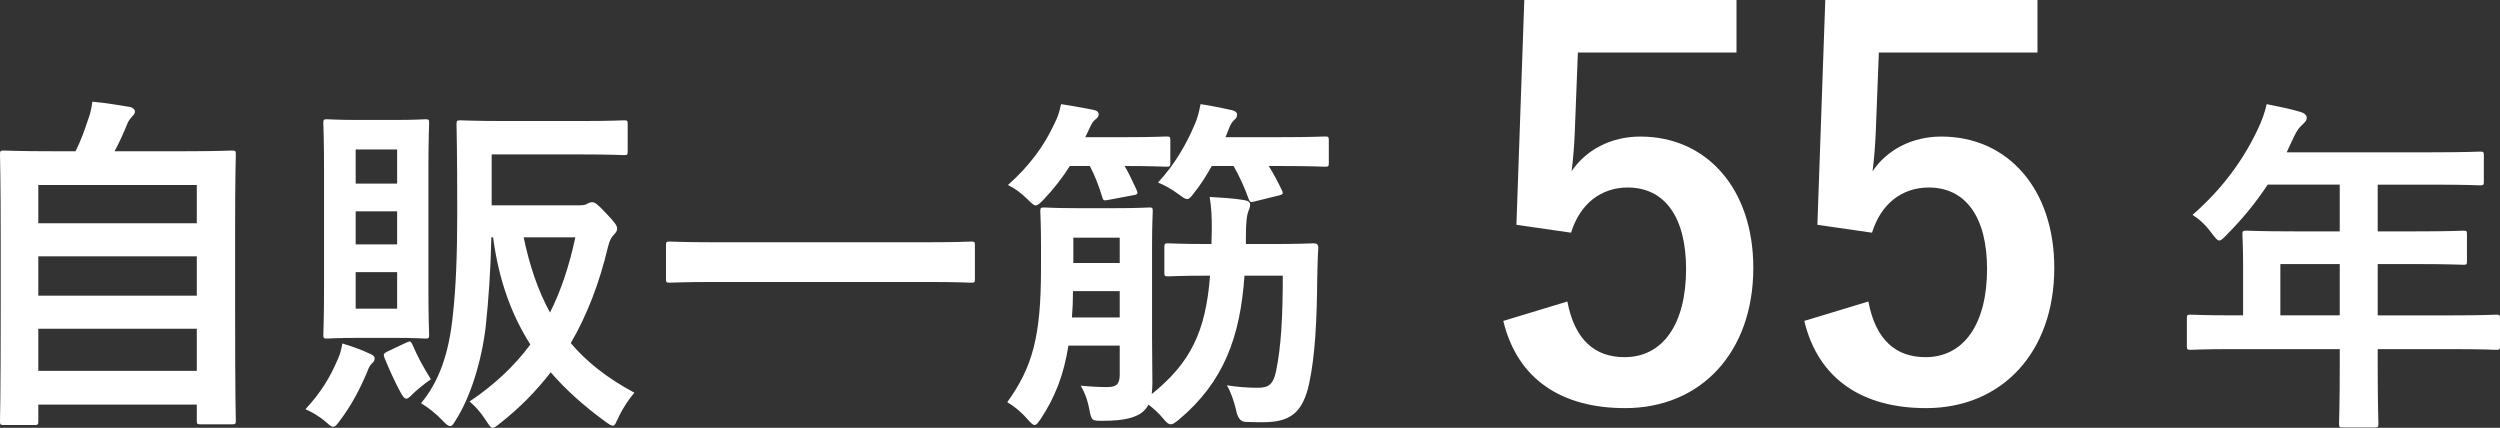 <?xml version="1.0" encoding="UTF-8"?><svg id="_レイヤー_2" xmlns="http://www.w3.org/2000/svg" width="217.963mm" height="37.3mm" viewBox="0 0 617.848 105.731"><rect x="0" y="0" width="617.848" height="105.731" fill="#333333" stroke="none"/><defs><style>.cls-1{fill:#fff;}</style></defs><g id="_レイヤー_1-2"><path class="cls-1" d="M.955,105.036c-.868,0-.955-.087-.955-.956,0-.521.174-5.124.174-28.314v-16.068c0-16.155-.174-20.932-.174-21.54,0-.868.087-.955.955-.955.608,0,3.647.173,12.072.173h5.646c1.39-2.779,2.172-5.037,3.214-8.164.435-1.129.694-2.432.955-4.082,2.953.261,6.774.869,9.294,1.303.781.174,1.216.695,1.216,1.129,0,.521-.348.868-.695,1.216-.607.695-1.042,1.303-1.303,2.084-.868,2.084-1.65,3.908-3.04,6.514h16.937c8.425,0,11.465-.173,12.072-.173.869,0,.956.087.956.955,0,.521-.174,5.385-.174,19.195v18.326c0,23.19.174,27.793.174,28.228,0,.868-.087.955-.956.955h-7.729c-.868,0-.955-.087-.955-.955v-3.909H9.467v4.082c0,.869-.087.956-.955.956H.955ZM9.467,55.183h39.171v-9.467H9.467v9.467ZM48.638,73.074v-9.728H9.467v9.728h39.171ZM48.638,91.661v-10.422H9.467v10.422h39.171Z"/><path class="cls-1" d="M83.47,88.794c.608-1.303.869-2.345,1.129-3.908,2.433.695,4.951,1.65,6.774,2.519.869.348,1.217.695,1.217,1.129,0,.521-.174.868-.695,1.303-.608.608-.781,1.129-1.303,2.432-1.824,4.256-3.734,7.817-6.427,11.465-.869,1.216-1.303,1.737-1.824,1.737-.435,0-.868-.347-1.737-1.129-1.91-1.65-3.734-2.605-5.124-3.213,3.821-4.082,6.166-7.991,7.99-12.333ZM97.192,29.647c5.646,0,7.296-.173,7.904-.173.868,0,.955.087.955.955,0,.521-.174,4.083-.174,11.639v29.096c0,7.469.174,11.03.174,11.551,0,.869-.087.956-.955.956-.608,0-2.259-.174-7.904-.174h-8.338c-5.646,0-7.382.174-7.99.174-.868,0-.955-.087-.955-.956,0-.608.174-4.082.174-11.551v-29.096c0-7.556-.174-11.031-.174-11.639,0-.868.087-.955.955-.955.608,0,2.345.173,7.99.173h8.338ZM87.899,36.943v8.425h10.249v-8.425h-10.249ZM98.148,60.394v-8.164h-10.249v8.164h10.249ZM98.148,67.255h-10.249v9.033h10.249v-9.033ZM100.319,84.712c.955-.434,1.129-.521,1.563.348,1.477,3.387,2.432,5.124,4.604,8.685-1.563,1.042-3.475,2.605-4.864,3.995-.521.521-.868.782-1.216.782-.435,0-.868-.521-1.563-1.824-1.216-2.258-2.605-5.298-3.821-8.251-.348-.869-.174-1.129.694-1.563l4.604-2.171ZM121.512,50.753h21.105c1.476,0,1.997-.087,2.432-.347.435-.261.868-.435,1.303-.435.607,0,1.216.348,3.387,2.692,2.259,2.345,2.779,3.127,2.779,3.822,0,.608-.347,1.042-.694,1.39-.608.608-1.129,1.303-1.563,3.126-2.171,9.12-5.211,16.937-9.206,23.798,3.908,4.603,9.032,8.686,15.72,12.247-1.303,1.563-2.779,3.647-3.908,6.08-.694,1.39-.868,2.084-1.39,2.084-.434,0-.955-.348-1.91-1.042-5.125-3.734-9.641-7.73-13.463-12.159-3.561,4.603-7.643,8.772-12.507,12.594-.955.782-1.477,1.129-1.823,1.129-.521,0-.869-.608-1.737-1.911-1.477-2.258-2.519-3.301-3.995-4.604,5.992-3.995,11.03-8.685,15.025-14.07-4.69-7.383-7.816-15.981-9.207-26.49h-.434c-.174,8.338-.695,15.459-1.39,22.061-1.042,8.772-3.821,17.458-7.296,22.929-.607,1.042-.955,1.65-1.477,1.65-.435,0-.955-.348-1.737-1.216-1.997-2.084-3.647-3.3-5.472-4.429,4.343-5.211,6.948-12.16,7.904-22.147.694-6.34,1.042-14.244,1.042-25.101,0-14.678-.174-21.192-.174-21.713,0-.869.087-.956,1.042-.956.521,0,3.301.174,11.03.174h18.5c7.729,0,10.336-.174,10.856-.174.782,0,.869.087.869.956v6.688c0,.869-.087.956-.869.956-.521,0-3.127-.174-10.856-.174h-21.887v12.594ZM129.415,58.657c1.477,7.035,3.561,13.202,6.514,18.586,2.692-5.385,4.777-11.551,6.254-18.586h-12.768Z"/><path class="cls-1" d="M176.581,69.687c-7.817,0-10.51.174-11.03.174-.869,0-.956-.087-.956-.869v-8.425c0-.782.087-.869.956-.869.521,0,3.213.174,11.03.174h52.372c7.816,0,10.509-.174,11.03-.174.868,0,.955.087.955.869v8.425c0,.782-.087.869-.955.869-.521,0-3.214-.174-11.03-.174h-52.372Z"/><path class="cls-1" d="M307.56,68.124c-1.042,15.026-5.037,26.229-16.241,35.61-.956.782-1.477,1.129-1.998,1.129s-1.042-.434-1.824-1.39c-1.129-1.39-2.432-2.519-3.647-3.474-.435.782-.955,1.39-1.563,1.911-1.65,1.216-4.169,2.085-9.728,2.085-2.692,0-2.779,0-3.301-2.606-.521-2.779-1.216-4.429-2.171-6.08,2.692.261,4.604.348,6.601.348,2.172,0,3.04-.695,3.04-3.04v-7.209h-12.681c-1.129,7.209-3.3,12.768-6.861,18.152-.694.956-1.042,1.477-1.477,1.477s-.868-.434-1.737-1.39c-1.562-1.824-3.387-3.3-5.037-4.256,6.254-8.685,8.338-16.241,8.338-33.004v-5.819c0-5.298-.174-7.817-.174-8.338,0-.869.087-.956,1.042-.956.435,0,2.346.174,8.252.174h9.293c5.819,0,7.729-.174,8.338-.174.781,0,.868.087.868.956,0,.521-.174,3.04-.174,8.338v22.842c0,3.995.087,7.817.087,11.291,0,.956-.087,1.824-.174,2.692,9.641-7.73,13.376-15.547,14.418-29.27h-.174c-7.209,0-9.641.174-10.162.174-.868,0-.955-.087-.955-1.042v-6.08c0-.956.087-1.042.955-1.042.521,0,2.953.173,10.162.173h.521c0-1.129.087-2.345.087-3.561,0-3.475-.087-5.211-.521-8.078,2.866.174,5.993.348,8.512.782,1.042.174,1.477.521,1.477,1.129,0,.695-.261,1.129-.521,1.911-.261.695-.521,2.519-.521,5.819v1.998h6.514c7.209,0,9.641-.173,10.162-.173.868,0,1.216.26,1.216,1.129-.174,2.432-.174,5.038-.261,7.469-.087,10.422-.521,19.195-1.998,26.056-1.562,7.122-4.603,9.554-11.291,9.554-1.736,0-3.126,0-4.603-.087q-1.65-.174-2.172-2.953c-.521-2.171-1.216-4.255-2.258-6.08,2.605.435,5.298.608,7.644.608,2.519,0,3.821-.695,4.516-4.169,1.216-5.906,1.65-13.115,1.65-23.537h-9.467ZM264.394,41.025c-1.737,2.779-3.821,5.472-6.427,8.251-.956.956-1.477,1.477-1.998,1.477s-1.042-.521-1.998-1.477c-1.649-1.65-3.3-2.779-4.863-3.561,5.385-4.777,8.946-9.728,11.378-14.938.868-1.737,1.39-3.127,1.736-5.038,3.04.435,5.473.956,7.904,1.39.955.174,1.39.521,1.39,1.129,0,.695-.521,1.042-1.042,1.477-.435.348-.782,1.042-1.39,2.345l-.869,1.824h9.641c7.383,0,9.814-.173,10.336-.173.955,0,1.042.086,1.042.955v5.559c0,.869-.087.956-1.042.956-.521,0-2.953-.174-10.249-.174,1.129,1.911,1.998,3.908,2.953,5.906.348.868.348,1.129-.781,1.303l-5.993,1.129c-1.303.261-1.477.261-1.737-.695-.781-2.692-1.824-5.298-3.04-7.643h-4.95ZM276.727,78.459v-6.514h-11.552c0,2.345-.087,4.516-.26,6.514h11.812ZM265.262,58.744v6.253h11.465v-6.253h-11.465ZM299.482,41.025c-1.216,2.171-2.605,4.43-4.343,6.601-.782,1.042-1.216,1.563-1.737,1.563s-1.129-.434-2.171-1.216c-1.737-1.303-3.562-2.258-5.038-2.866,4.169-4.516,7.035-9.467,9.207-14.678.521-1.216.955-2.779,1.303-4.69,2.519.348,5.732,1.042,7.729,1.477.869.261,1.303.521,1.303,1.129,0,.695-.348.956-.868,1.477-.435.435-.782.956-1.303,2.345-.261.608-.435,1.216-.695,1.737h13.028c8.251,0,11.117-.173,11.552-.173.868,0,.955.086.955.955v5.559c0,.869-.087.956-.955.956-.435,0-3.301-.174-11.552-.174h-2.345c1.216,1.911,2.258,3.908,3.3,6.08.348.782.174.956-.868,1.216l-5.646,1.39c-1.216.347-1.39.347-1.737-.521-1.042-2.953-2.345-5.732-3.734-8.164h-5.385Z"/><path class="cls-1" d="M429.157,12.98h-39.202l-.778,19.99c-.13,2.986-.39,6.49-.779,9.346,3.505-5.192,9.605-8.567,17.005-8.567,16.355,0,27.908,12.851,27.908,32.452,0,20.899-12.98,34.658-31.673,34.658-15.576,0-26.61-7.009-30.115-21.548l15.837-4.803c1.817,9.606,6.88,13.76,14.148,13.76,9.347,0,15.188-8.048,15.188-21.808,0-12.851-5.322-20.12-14.408-20.12-6.62,0-11.812,4.024-14.02,11.164l-13.5-1.947,1.947-55.557h52.442v12.98Z"/><path class="cls-1" d="M503.54,12.98h-39.202l-.778,19.99c-.13,2.986-.39,6.49-.779,9.346,3.505-5.192,9.605-8.567,17.005-8.567,16.355,0,27.908,12.851,27.908,32.452,0,20.899-12.98,34.658-31.673,34.658-15.576,0-26.61-7.009-30.115-21.548l15.837-4.803c1.817,9.606,6.88,13.76,14.148,13.76,9.347,0,15.188-8.048,15.188-21.808,0-12.851-5.322-20.12-14.408-20.12-6.62,0-11.812,4.024-14.02,11.164l-13.5-1.947,1.947-55.557h52.442v12.98Z"/><path class="cls-1" d="M552.273,86.276c-7.643,0-10.335.174-10.856.174-.868,0-.955-.087-.955-.956v-6.861c0-.782.087-.869.955-.869.521,0,3.214.174,10.856.174h2.085v-12.16c0-4.95-.174-7.295-.174-7.816,0-.869.087-.956,1.042-.956.521,0,3.475.174,11.899.174h11.117v-11.551h-17.806c-2.866,4.342-6.253,8.511-10.161,12.42-.869.955-1.39,1.39-1.824,1.39s-.868-.521-1.737-1.65c-1.649-2.258-3.213-3.648-4.863-4.69,7.209-6.253,12.507-13.462,16.067-21.019,1.043-2.171,1.824-4.256,2.259-6.34,3.126.608,5.992,1.216,8.338,1.911,1.042.348,1.563.782,1.563,1.477s-.435,1.042-1.043,1.65c-.694.608-1.303,1.303-2.171,3.126l-1.737,3.735h35.87c8.425,0,11.378-.174,11.899-.174.868,0,.955.087.955.956v6.427c0,.868-.087.955-.955.955-.521,0-3.475-.173-11.899-.173h-13.375v11.551h9.293c8.512,0,11.378-.174,11.899-.174.781,0,.868.087.868.956v6.514c0,.869-.087.956-.868.956-.521,0-3.388-.174-11.899-.174h-9.293v12.681h18.413c7.643,0,10.335-.174,10.856-.174.868,0,.955.087.955.869v6.861c0,.869-.087.956-.955.956-.521,0-3.214-.174-10.856-.174h-18.413v4.256c0,9.12.174,13.723.174,14.157,0,.869-.087.956-.956.956h-7.729c-.955,0-1.042-.087-1.042-.956,0-.521.174-5.037.174-14.157v-4.256h-25.97ZM578.243,77.938v-12.681h-14.679v12.681h14.679Z"/></g></svg>